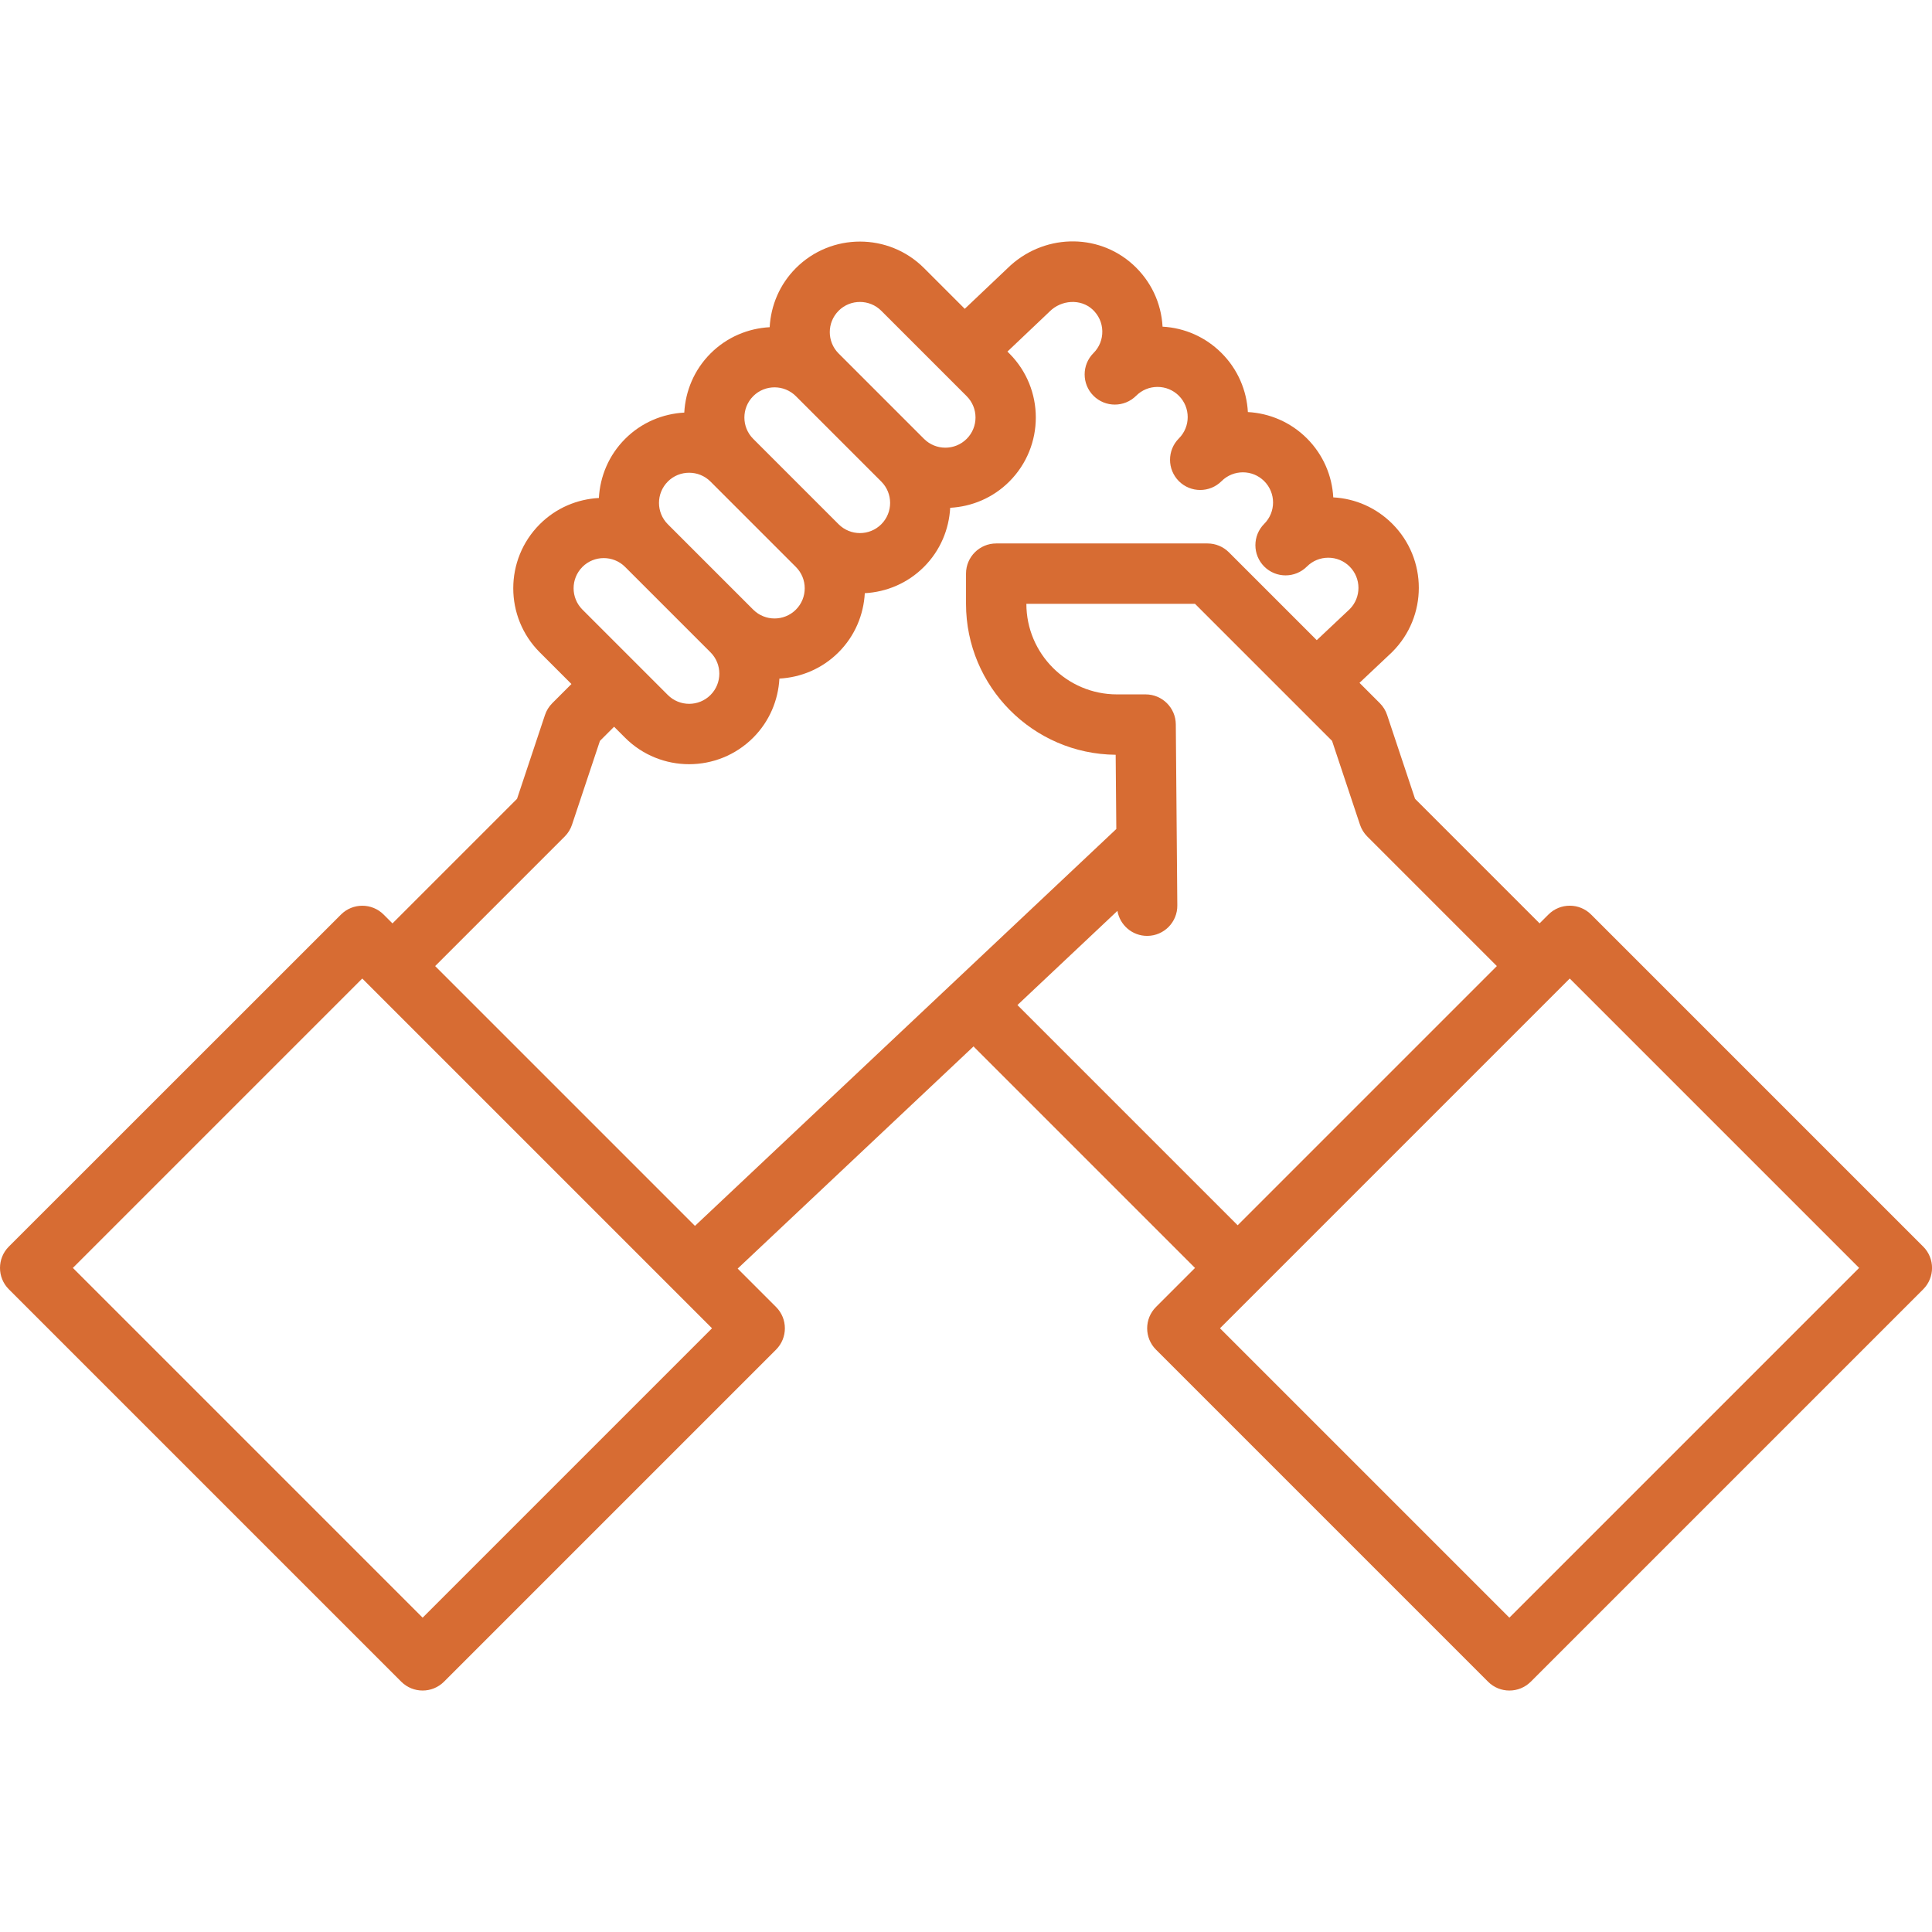 <svg xmlns="http://www.w3.org/2000/svg" id="_19_Teamworks_" data-name="19 Teamworks" viewBox="0 0 512 512"><defs><style>      .cls-1 {        fill: #d76c33;      }    </style></defs><path class="cls-1" d="M509.66,330.36l-88-88c-3.12-3.12-8.19-3.12-11.31,0l-2.34,2.34-33.01-33.01-7.4-22.21c-.39-1.18-1.05-2.25-1.93-3.13l-5.39-5.39,8.53-8.04c.06-.05.12-.11.17-.17,9.36-9.36,9.36-24.58,0-33.94-4.22-4.22-9.73-6.68-15.65-7-.31-5.69-2.64-11.29-6.98-15.63-4.34-4.34-9.95-6.67-15.65-6.98-.31-5.7-2.64-11.3-6.98-15.64-4.22-4.22-9.73-6.67-15.63-6.99-.35-6.32-3.11-12.13-7.82-16.43-9.46-8.61-24.08-8.15-33.35,1.03l-11.25,10.67-10.8-10.8c-9.36-9.36-24.58-9.36-33.94,0-4.35,4.35-6.65,9.97-6.96,15.67-5.71.31-11.32,2.61-15.67,6.96-4.35,4.35-6.65,9.97-6.96,15.67-5.71.31-11.32,2.61-15.67,6.96-4.35,4.35-6.65,9.97-6.96,15.67-5.71.31-11.32,2.61-15.67,6.96-9.36,9.36-9.36,24.58,0,33.94l8.4,8.4-5.09,5.09c-.88.88-1.54,1.95-1.93,3.13l-7.4,22.21-33.01,33.01-2.34-2.34c-3.12-3.12-8.19-3.12-11.31,0L2.34,330.36c-3.12,3.12-3.12,8.19,0,11.31l104,104c1.56,1.56,3.61,2.34,5.66,2.34s4.09-.78,5.66-2.34l88-88c3.12-3.12,3.12-8.19,0-11.31l-10.17-10.17,62.52-58.89c.11.13.22.26.34.38l58.34,58.34-10.34,10.34c-3.12,3.12-3.12,8.19,0,11.31l88,88c1.56,1.56,3.61,2.34,5.66,2.34s4.09-.78,5.66-2.34l104-104c3.12-3.12,3.12-8.19,0-11.31ZM222.23,82.36c1.56-1.56,3.61-2.34,5.66-2.34s4.1.78,5.66,2.34l22.63,22.63c3.12,3.12,3.12,8.19,0,11.31-3.12,3.12-8.19,3.12-11.31,0l-22.63-22.63c-3.12-3.12-3.12-8.19,0-11.31ZM199.6,104.99c1.56-1.56,3.61-2.34,5.66-2.34s4.1.78,5.66,2.34l22.63,22.63c3.12,3.12,3.12,8.19,0,11.31-3.12,3.12-8.19,3.12-11.31,0l-22.63-22.63c-3.12-3.12-3.12-8.19,0-11.31ZM176.97,127.62c1.56-1.56,3.61-2.34,5.66-2.34s4.1.78,5.66,2.34l22.63,22.63c3.12,3.12,3.12,8.19,0,11.31-3.12,3.12-8.19,3.12-11.31,0l-22.63-22.63c-3.12-3.12-3.12-8.19,0-11.31ZM154.34,150.24c1.56-1.56,3.61-2.34,5.66-2.34s4.1.78,5.66,2.34l22.63,22.63c3.12,3.12,3.12,8.19,0,11.31-3.12,3.12-8.19,3.12-11.31,0l-22.63-22.63c-3.12-3.12-3.12-8.19,0-11.31ZM112,428.7l-92.69-92.69,76.69-76.69,92.69,92.69-76.69,76.69ZM184.17,324.87l-68.85-68.85,34.34-34.34c.88-.88,1.54-1.95,1.93-3.13l7.4-22.21,3.75-3.75,2.91,2.91c4.68,4.68,10.83,7.02,16.97,7.02s12.29-2.34,16.97-7.02c4.35-4.35,6.65-9.97,6.96-15.67,5.71-.31,11.32-2.61,15.67-6.96,4.35-4.35,6.65-9.97,6.96-15.67,5.71-.31,11.32-2.61,15.67-6.96,4.35-4.35,6.65-9.97,6.96-15.67,5.71-.31,11.32-2.61,15.67-6.96,9.36-9.36,9.36-24.58,0-33.94l-.5-.5,11.01-10.45c.05-.05.1-.1.15-.15,3.15-3.15,8.24-3.42,11.35-.59,1.64,1.5,2.58,3.54,2.63,5.74.05,2.21-.78,4.29-2.34,5.85h0c-3.12,3.12-3.12,8.19,0,11.31,3.12,3.12,8.19,3.12,11.31,0h0c1.51-1.51,3.52-2.34,5.66-2.34s4.15.83,5.66,2.34c3.12,3.12,3.12,8.19,0,11.31-1.56,1.56-2.34,3.61-2.34,5.66s.78,4.09,2.34,5.66c3.12,3.12,8.19,3.12,11.31,0,3.12-3.12,8.19-3.12,11.31,0s3.12,8.19,0,11.31c-1.56,1.56-2.34,3.61-2.34,5.66s.78,4.09,2.34,5.66c3.12,3.12,8.19,3.12,11.31,0,1.51-1.51,3.52-2.34,5.66-2.34s4.15.83,5.66,2.34c3.1,3.1,3.12,8.12.07,11.24l-8.78,8.27-23.29-23.29c-1.5-1.5-3.54-2.34-5.66-2.34h-56c-4.42,0-8,3.58-8,8v8c0,21.94,17.76,39.82,39.66,40l.17,19.67-111.66,105.18ZM269.66,266.36s-.01-.01-.02-.02l26.49-24.95c.65,3.77,3.93,6.63,7.87,6.63h.07c4.42-.04,7.97-3.65,7.93-8.07l-.4-48c-.04-4.39-3.61-7.93-8-7.93h-7.6c-13.23,0-24-10.77-24-24h44.69l36.32,36.32,7.4,22.21c.39,1.18,1.05,2.25,1.93,3.13l34.34,34.34-68.69,68.69-58.34-58.34ZM400,428.7l-76.69-76.69,92.69-92.69,76.69,76.69-92.69,92.69Z"></path></svg>